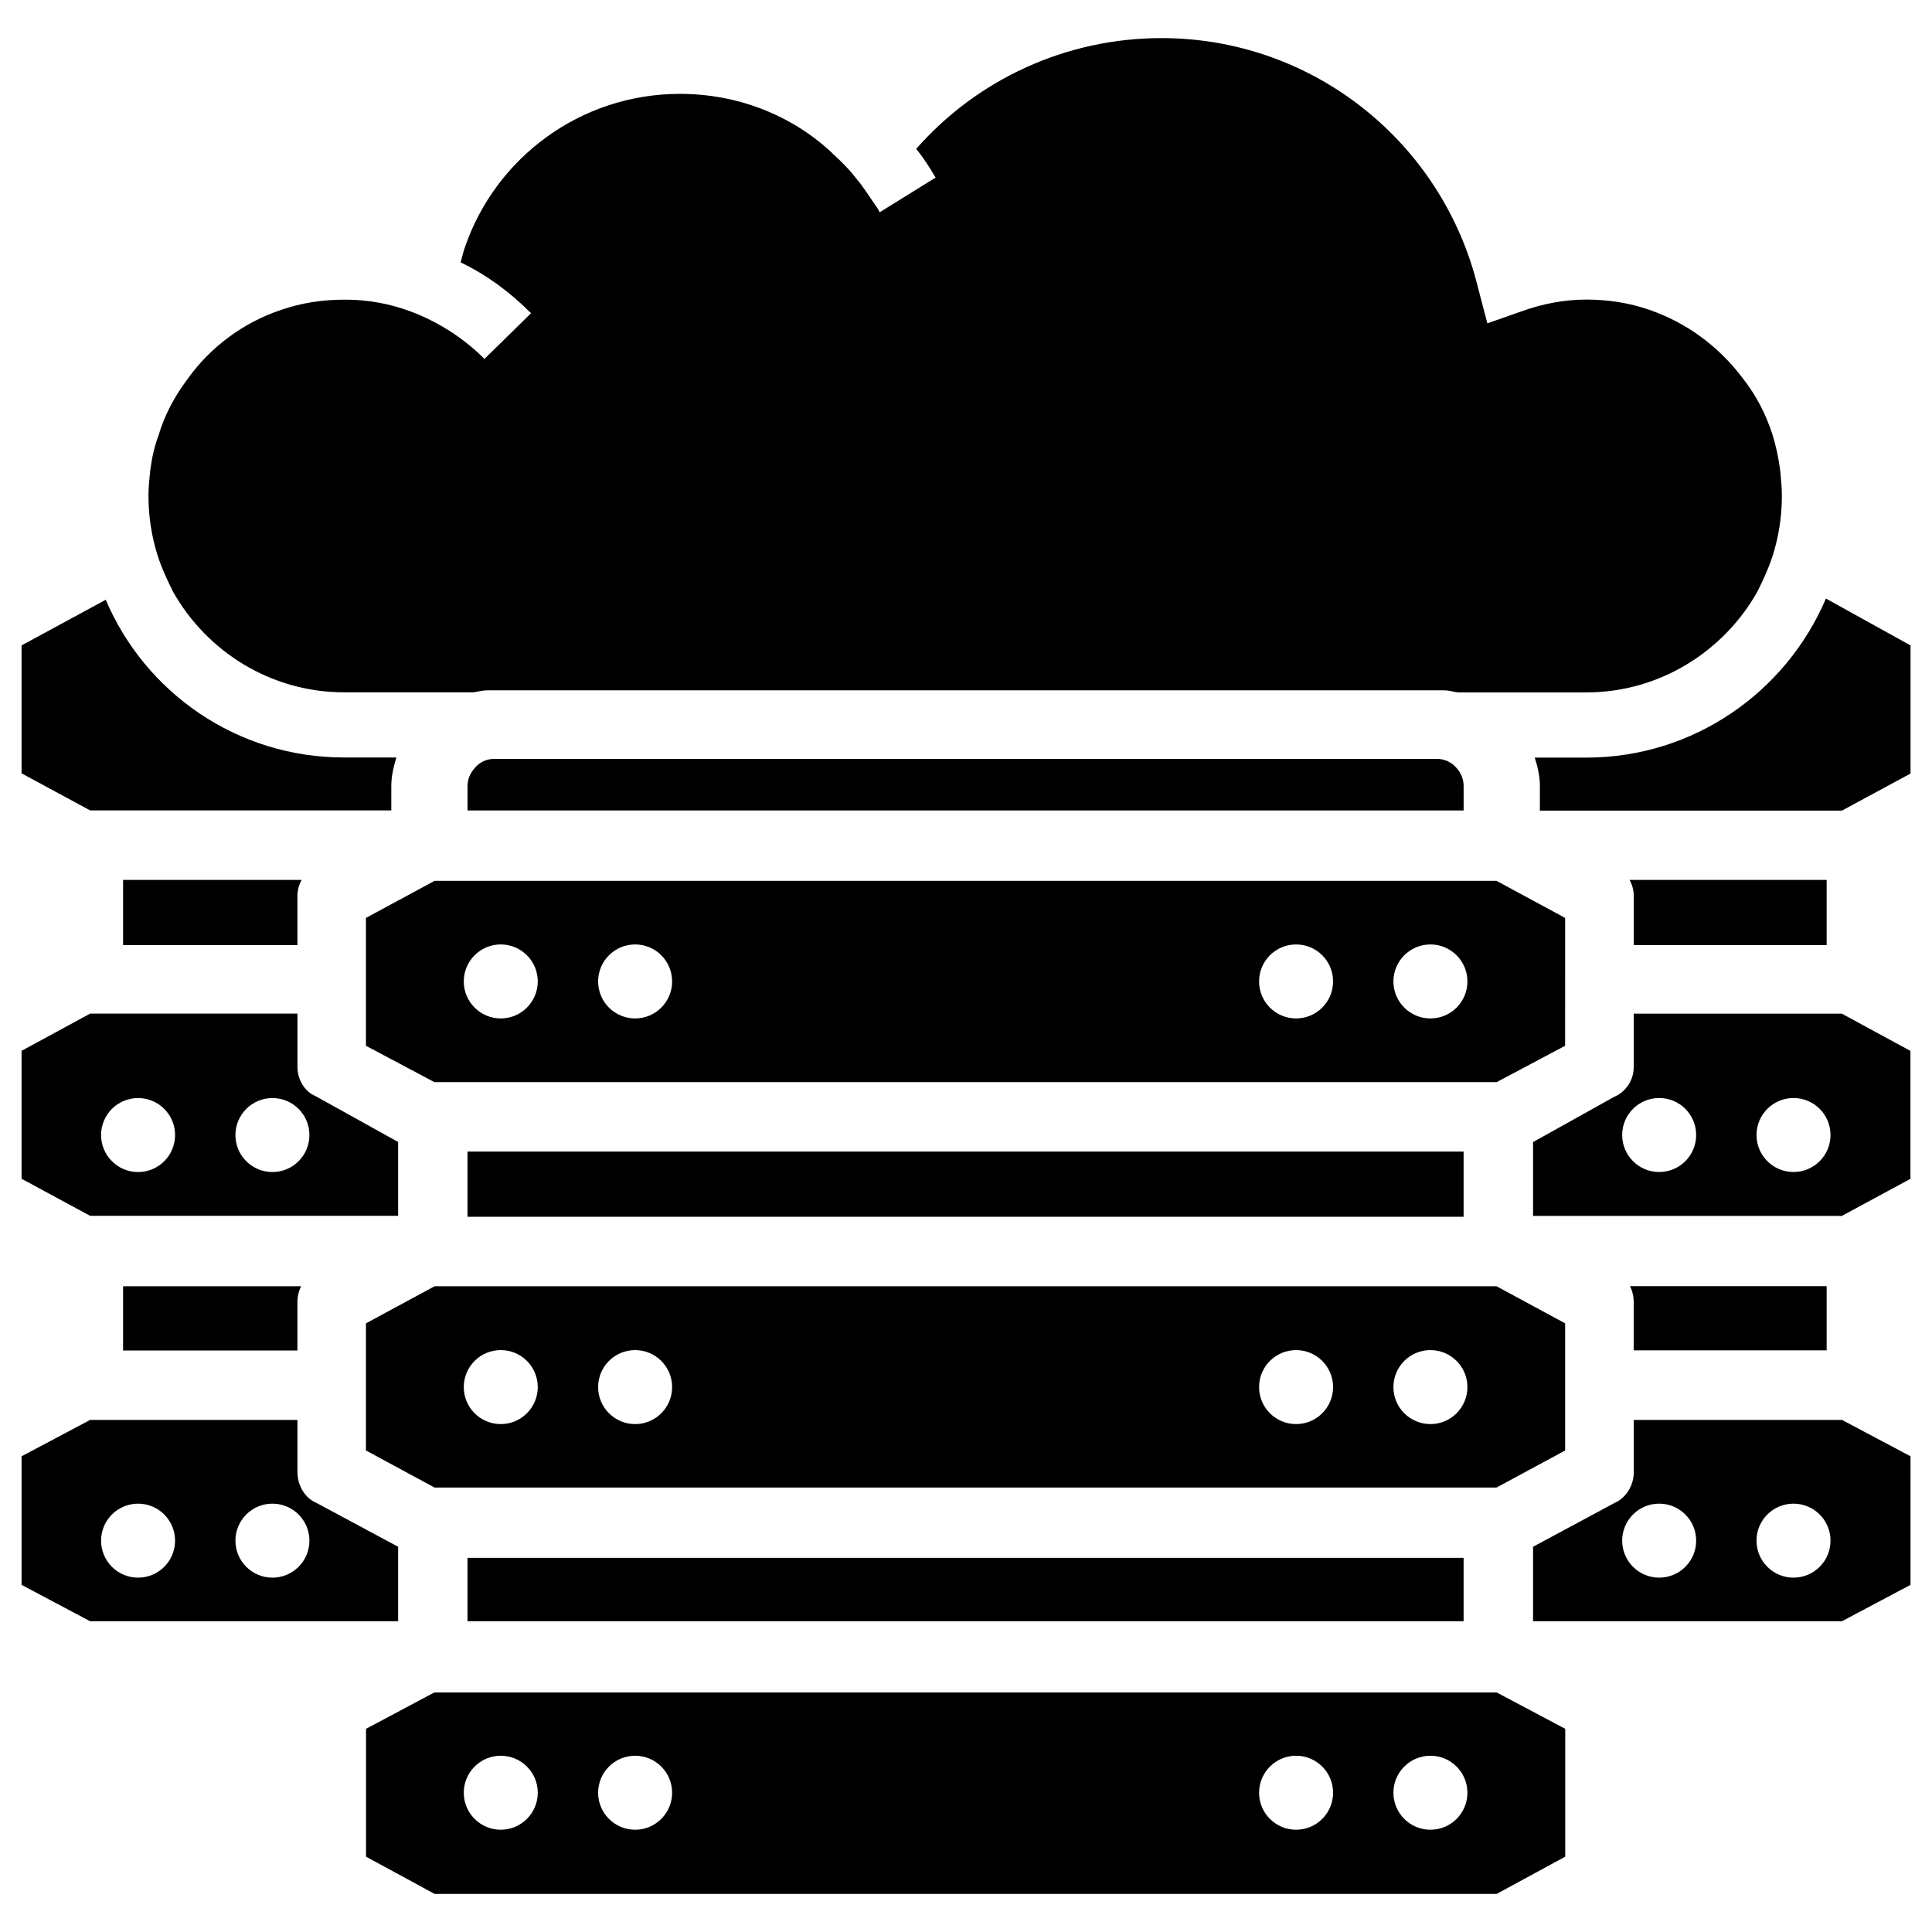 <?xml version="1.0" encoding="UTF-8"?>
<!-- Uploaded to: SVG Repo, www.svgrepo.com, Generator: SVG Repo Mixer Tools -->
<svg fill="#000000" width="800px" height="800px" version="1.1" viewBox="144 144 512 512" xmlns="http://www.w3.org/2000/svg">
 <g>
  <path d="m222.82 394.46v-13.016c0-1.512 0.398-2.981 1.113-4.262h-47.316v17.277z"/>
  <path d="m247.7 358.79v-6.488c0-2.731 0.629-5.184 1.344-7.559h-13.895c-28.316 0-52.691-17.191-63.125-41.797l-22.312 12.094v33.902l18.18 9.824h79.809z"/>
  <path d="m249.51 553.91-21.855-11.734c-2.75-1.156-4.828-4.449-4.828-7.996v-13.875l-54.957-0.004-18.156 9.633v34.07l18.156 9.637h81.637zm-68.918 8.184c-5.414 0-9.805-4.387-9.805-9.805 0-5.414 4.387-9.805 9.805-9.805 5.414 0 9.805 4.387 9.805 9.805s-4.391 9.805-9.805 9.805zm35.602 0c-5.414 0-9.805-4.387-9.805-9.805 0-5.414 4.387-9.805 9.805-9.805 5.414 0 9.805 4.387 9.805 9.805s-4.387 9.805-9.805 9.805z"/>
  <path d="m259.14 592.5-18.137 9.656v33.883l18.18 9.867h281.44l18.18-9.867v-33.883l-18.156-9.637h-281.51zm17.57 36.398c-5.414 0-9.805-4.387-9.805-9.805 0-5.414 4.387-9.805 9.805-9.805 5.414 0 9.805 4.387 9.805 9.805 0 5.418-4.41 9.805-9.805 9.805zm35.605 0c-5.414 0-9.805-4.387-9.805-9.805 0-5.414 4.387-9.805 9.805-9.805 5.414 0 9.805 4.387 9.805 9.805-0.004 5.418-4.391 9.805-9.805 9.805zm175.16 0c-5.414 0-9.805-4.387-9.805-9.805 0-5.414 4.387-9.805 9.805-9.805 5.414 0 9.805 4.387 9.805 9.805 0 5.418-4.391 9.805-9.805 9.805zm35.602 0c-5.414 0-9.805-4.387-9.805-9.805 0-5.414 4.387-9.805 9.805-9.805 5.414 0 9.805 4.387 9.805 9.805 0 5.418-4.387 9.805-9.805 9.805z"/>
  <path d="m222.82 501.87v-12.762c0-1.555 0.355-3 0.988-4.242l-47.191 0.004v17.023h46.203z"/>
  <path d="m249.51 466.21v-19.566l-21.914-12.176c-2.731-1.113-4.766-4.219-4.766-7.727v-14.129l-54.938 0.004-18.18 9.867v33.902l18.18 9.824zm-33.316-31.215c5.414 0 9.805 4.387 9.805 9.805 0 5.414-4.387 9.805-9.805 9.805-5.414 0-9.805-4.387-9.805-9.805 0.004-5.394 4.391-9.805 9.805-9.805zm-35.602 0c5.414 0 9.805 4.387 9.805 9.805 0 5.414-4.387 9.805-9.805 9.805-5.414 0-9.805-4.387-9.805-9.805s4.387-9.805 9.805-9.805z"/>
  <path d="m558.78 528.39v-33.691l-18.18-9.824h-281.44l-18.18 9.824v33.691l18.18 9.824h281.44zm-282.07-6.992c-5.414 0-9.805-4.387-9.805-9.805 0-5.414 4.387-9.805 9.805-9.805 5.414 0 9.805 4.387 9.805 9.805 0 5.418-4.41 9.805-9.805 9.805zm35.605 0c-5.414 0-9.805-4.387-9.805-9.805 0-5.414 4.387-9.805 9.805-9.805 5.414 0 9.805 4.387 9.805 9.805-0.004 5.418-4.391 9.805-9.805 9.805zm175.16 0c-5.414 0-9.805-4.387-9.805-9.805 0-5.414 4.387-9.805 9.805-9.805 5.414 0 9.805 4.387 9.805 9.805 0 5.418-4.391 9.805-9.805 9.805zm35.602 0c-5.414 0-9.805-4.387-9.805-9.805 0-5.414 4.387-9.805 9.805-9.805 5.414 0 9.805 4.387 9.805 9.805 0 5.418-4.387 9.805-9.805 9.805z"/>
  <path d="m189.85 300.79c8.965 15.934 26.008 26.68 45.301 26.68h34.301c1.219-0.164 2.371-0.523 3.609-0.523h253.67c1.238 0 2.394 0.379 3.609 0.547h34.07c19.293 0 36.336-10.77 45.301-26.68 1.574-3.148 2.918-6.047 4.031-9.426 1.574-4.934 2.477-10.309 2.477-15.934 0-2.246-0.23-4.492-0.441-6.738-0.441-3.359-1.113-6.508-2.016-9.426-1.785-5.606-4.492-10.77-8.082-15.262-6.277-8.293-14.801-14.57-24.664-17.949-5.164-1.785-10.77-2.688-16.605-2.688s-11.672 1.113-17.277 3.148l-8.965 3.148-2.477-9.426c-9.426-38.793-43.957-66.168-83.883-66.168-25.336 0-48.871 10.98-65.012 29.367 2.016 2.457 3.57 4.914 5.144 7.598l-14.82 9.199c-0.211-0.441-0.441-0.902-0.883-1.555 0 0 0 0.02-0.02 0.02-1.574-2.246-4.031-6.047-4.934-6.949-2.016-2.688-4.262-4.934-6.738-7.18l0.02-0.02-0.02-0.02c-10.746-10.074-25.105-15.68-40.348-15.68-26.473 0-48.891 17.047-56.973 40.598-0.48 1.324-0.754 2.711-1.152 4.055 0.02 0 0.02 0 0.043 0.02 6.949 3.359 13.016 7.852 18.621 13.457l-12.348 12.113c-5.606-5.606-12.344-9.867-19.5-12.555-5.375-2.016-11.211-3.148-17.277-3.148h-0.441c-5.836 0-11.441 0.902-16.605 2.688-10.098 3.359-18.828 9.867-24.898 18.391-3.359 4.492-6.047 9.426-7.621 14.801-1.129 2.934-1.801 6.062-2.242 9.422-0.23 2.246-0.461 4.492-0.461 6.738 0 5.606 0.902 11 2.477 15.934 1.113 3.359 2.457 6.277 4.031 9.402z"/>
  <path d="m267.89 556.85h263.98v16.793h-263.98z"/>
  <path d="m558.78 387.26-18.18-9.824h-281.44l-18.18 9.824v33.883l18.156 9.637h281.48l18.156-9.637zm-282.07 26.637c-5.414 0-9.805-4.387-9.805-9.805 0-5.414 4.387-9.805 9.805-9.805 5.414 0 9.805 4.387 9.805 9.805 0 5.418-4.41 9.805-9.805 9.805zm35.605 0c-5.414 0-9.805-4.387-9.805-9.805 0-5.414 4.387-9.805 9.805-9.805 5.414 0 9.805 4.387 9.805 9.805-0.004 5.418-4.391 9.805-9.805 9.805zm175.16 0c-5.414 0-9.805-4.387-9.805-9.805 0-5.414 4.387-9.805 9.805-9.805 5.414 0 9.805 4.387 9.805 9.805 0 5.418-4.391 9.805-9.805 9.805zm35.602 0c-5.414 0-9.805-4.387-9.805-9.805 0-5.414 4.387-9.805 9.805-9.805 5.414 0 9.805 4.387 9.805 9.805 0 5.418-4.387 9.805-9.805 9.805z"/>
  <path d="m530.09 347.62c-1.344-1.594-3.211-2.5-5.164-2.5h-250.06c-1.93 0-3.82 0.902-5.039 2.394-1.277 1.426-1.93 3.086-1.93 4.785v6.488h263.98v-6.488c0-1.699-0.629-3.359-1.785-4.68z"/>
  <path d="m267.89 449.18h263.98v17.277h-263.98z"/>
  <path d="m628.08 501.87v-17.023h-52.125c0.652 1.238 0.988 2.688 0.988 4.242v12.762h51.137z"/>
  <path d="m628.08 394.46v-17.277h-52.227c0.715 1.324 1.113 2.75 1.113 4.262v13.016z"/>
  <path d="m576.96 520.3v13.875c0 3.547-2.078 6.844-5.164 8.164l-21.516 11.566v19.734h81.867l18.156-9.637 0.004-34.07-18.156-9.637zm6.738 41.793c-5.414 0-9.805-4.387-9.805-9.805 0-5.414 4.387-9.805 9.805-9.805 5.414 0 9.805 4.387 9.805 9.805s-4.387 9.805-9.805 9.805zm35.602 0c-5.414 0-9.805-4.387-9.805-9.805 0-5.414 4.387-9.805 9.805-9.805 5.414 0 9.805 4.387 9.805 9.805s-4.387 9.805-9.805 9.805z"/>
  <path d="m627.89 302.62c-10.559 24.793-35.059 42.152-63.5 42.152h-13.664c0.734 2.352 1.363 4.828 1.363 7.559v6.488h80.043l18.18-9.824v-33.949z"/>
  <path d="m576.96 412.61v14.129c0 3.504-2.059 6.613-5.227 7.957l-21.453 11.965v19.566h81.828l18.18-9.824v-33.902l-18.18-9.867h-55.148zm6.738 41.984c-5.414 0-9.805-4.387-9.805-9.805 0-5.414 4.387-9.805 9.805-9.805 5.414 0 9.805 4.387 9.805 9.805s-4.387 9.805-9.805 9.805zm35.602 0c-5.414 0-9.805-4.387-9.805-9.805 0-5.414 4.387-9.805 9.805-9.805 5.414 0 9.805 4.387 9.805 9.805s-4.387 9.805-9.805 9.805z"/>
 </g>
</svg>